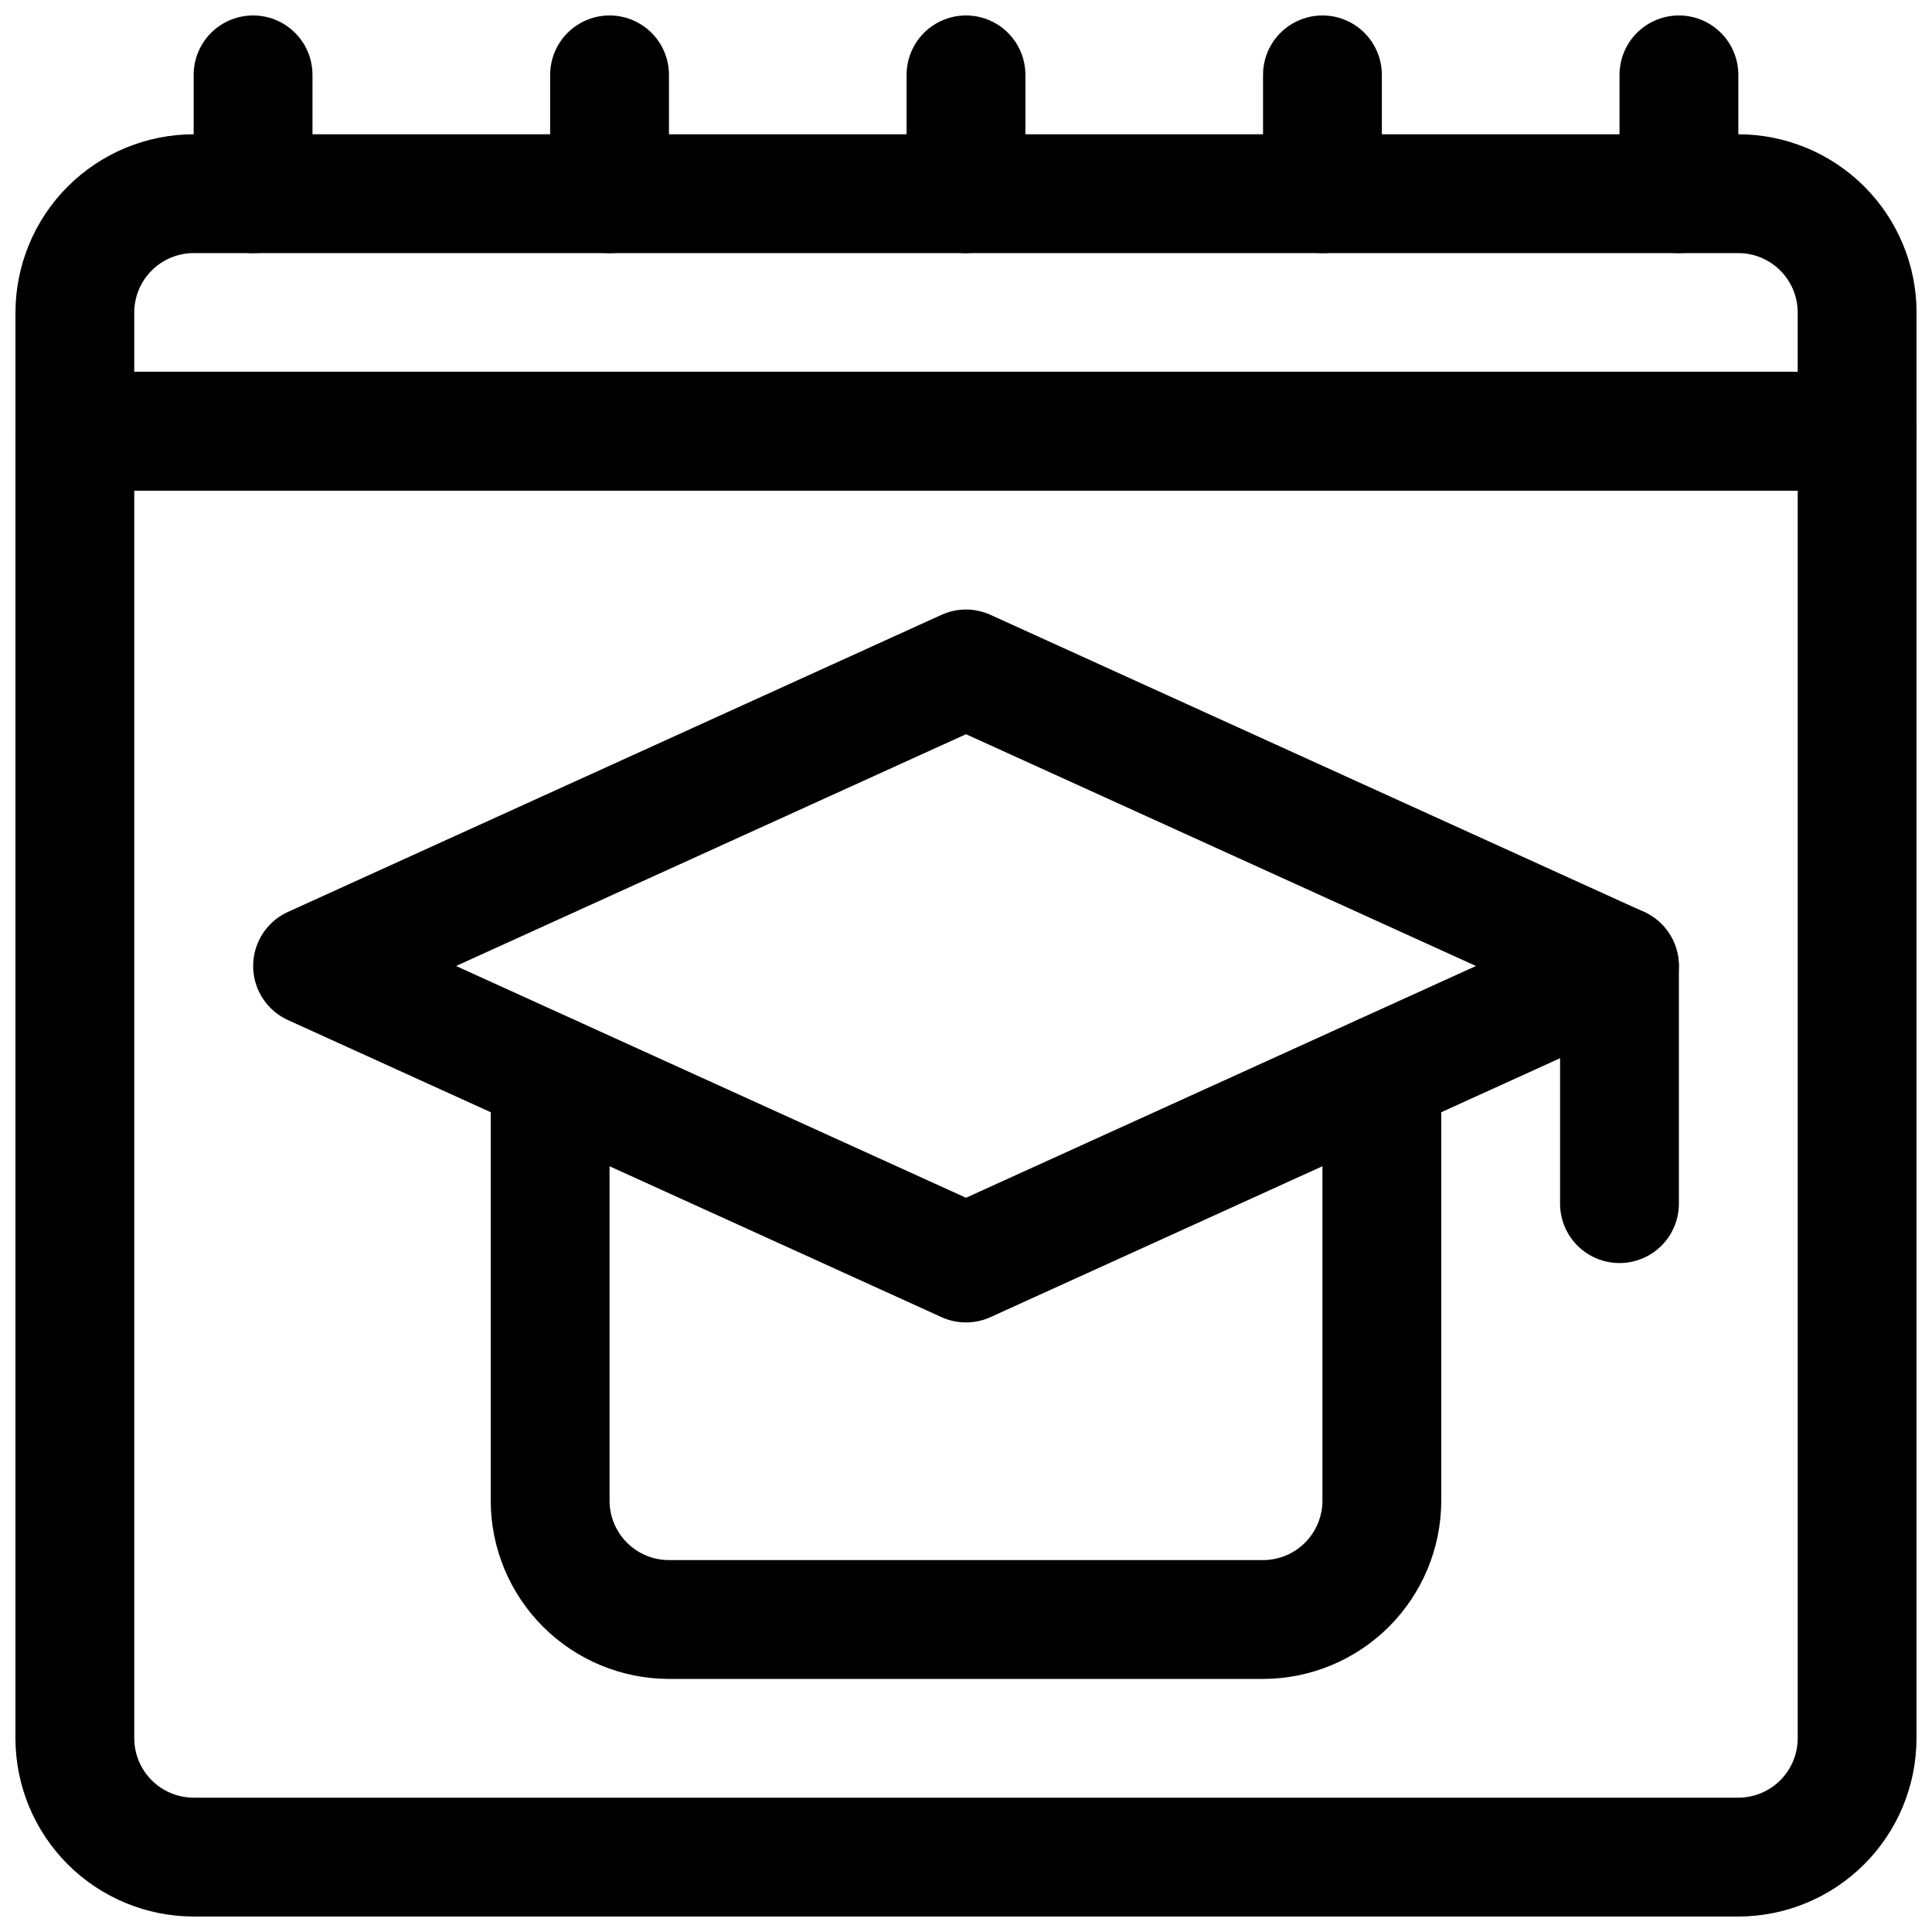 <?xml version="1.0" encoding="UTF-8"?>
<!-- Uploaded to: SVG Find, www.svgfind.com, Generator: SVG Find Mixer Tools -->
<svg width="800px" height="800px" version="1.1" viewBox="144 144 512 512" xmlns="http://www.w3.org/2000/svg">
 <defs>
  <clipPath id="g">
   <path d="m148.09 242h503.81v409.9h-503.81z"/>
  </clipPath>
  <clipPath id="f">
   <path d="m148.09 179h503.81v96h-503.81z"/>
  </clipPath>
  <clipPath id="e">
   <path d="m195 148.09h32v63.906h-32z"/>
  </clipPath>
  <clipPath id="d">
   <path d="m289 148.09h33v63.906h-33z"/>
  </clipPath>
  <clipPath id="c">
   <path d="m384 148.09h32v63.906h-32z"/>
  </clipPath>
  <clipPath id="b">
   <path d="m478 148.09h33v63.906h-33z"/>
  </clipPath>
  <clipPath id="a">
   <path d="m573 148.09h32v63.906h-32z"/>
  </clipPath>
 </defs>
 <g clip-path="url(#g)">
  <path d="m604.67 651.9h-409.35c-12.52-0.012-24.527-4.992-33.383-13.848-8.852-8.855-13.832-20.859-13.848-33.383v-346.37c0-4.176 1.66-8.18 4.609-11.133 2.953-2.953 6.961-4.609 11.133-4.609h472.32c4.176 0 8.18 1.656 11.133 4.609s4.609 6.957 4.609 11.133v346.37c-0.012 12.523-4.992 24.527-13.848 33.383-8.855 8.855-20.859 13.836-33.383 13.848zm-425.09-377.86v330.62c0.004 4.172 1.664 8.176 4.617 11.125 2.953 2.953 6.953 4.613 11.125 4.617h409.35c4.172-0.004 8.176-1.664 11.125-4.617 2.953-2.949 4.613-6.953 4.617-11.125v-330.62z"/>
 </g>
 <g clip-path="url(#f)">
  <path d="m636.16 274.05h-472.32c-4.172 0-8.18-1.66-11.133-4.613-2.949-2.953-4.609-6.957-4.609-11.133v-31.488c0.016-12.52 4.996-24.527 13.848-33.383 8.855-8.852 20.863-13.836 33.383-13.848h409.35c12.523 0.012 24.527 4.996 33.383 13.848 8.855 8.855 13.836 20.863 13.848 33.383v31.488c0 4.176-1.656 8.18-4.609 11.133s-6.957 4.613-11.133 4.613zm-456.58-31.488h440.83v-15.746c-0.004-4.172-1.664-8.176-4.617-11.125-2.949-2.953-6.953-4.613-11.125-4.617h-409.35c-4.172 0.004-8.172 1.664-11.125 4.617-2.953 2.949-4.613 6.953-4.617 11.125z"/>
 </g>
 <g clip-path="url(#e)">
  <path d="m211.07 211.07c-4.176 0-8.18-1.66-11.133-4.613-2.953-2.949-4.613-6.957-4.613-11.133v-31.488c0-5.621 3.004-10.82 7.875-13.633 4.871-2.812 10.871-2.812 15.742 0s7.871 8.012 7.871 13.633v31.488c0 4.176-1.656 8.184-4.609 11.133-2.953 2.953-6.957 4.613-11.133 4.613z"/>
 </g>
 <g clip-path="url(#d)">
  <path d="m305.54 211.07c-4.176 0-8.18-1.66-11.133-4.613-2.953-2.949-4.613-6.957-4.613-11.133v-31.488c0-5.621 3-10.82 7.875-13.633 4.871-2.812 10.871-2.812 15.742 0s7.871 8.012 7.871 13.633v31.488c0 4.176-1.656 8.184-4.609 11.133-2.953 2.953-6.957 4.613-11.133 4.613z"/>
 </g>
 <g clip-path="url(#c)">
  <path d="m400 211.07c-4.176 0-8.18-1.66-11.133-4.613-2.953-2.949-4.613-6.957-4.613-11.133v-31.488c0-5.621 3-10.82 7.871-13.633s10.875-2.812 15.746 0 7.871 8.012 7.871 13.633v31.488c0 4.176-1.66 8.184-4.609 11.133-2.953 2.953-6.957 4.613-11.133 4.613z"/>
 </g>
 <g clip-path="url(#b)">
  <path d="m494.46 211.07c-4.172 0-8.18-1.66-11.133-4.613-2.949-2.949-4.609-6.957-4.609-11.133v-31.488c0-5.621 3-10.82 7.871-13.633s10.875-2.812 15.746 0c4.871 2.812 7.871 8.012 7.871 13.633v31.488c0 4.176-1.66 8.184-4.613 11.133-2.949 2.953-6.957 4.613-11.133 4.613z"/>
 </g>
 <g clip-path="url(#a)">
  <path d="m588.93 211.07c-4.176 0-8.18-1.66-11.133-4.613-2.953-2.949-4.609-6.957-4.609-11.133v-31.488c0-5.621 3-10.82 7.871-13.633 4.871-2.812 10.875-2.812 15.746 0 4.871 2.812 7.871 8.012 7.871 13.633v31.488c0 4.176-1.66 8.184-4.613 11.133-2.953 2.953-6.957 4.613-11.133 4.613z"/>
 </g>
 <path d="m400 494.46c-2.25 0-4.469-0.48-6.512-1.414l-173.18-78.719-0.004-0.004c-3.684-1.676-6.578-4.711-8.086-8.469-1.504-3.762-1.504-7.953 0-11.711 1.508-3.762 4.402-6.793 8.086-8.473l173.18-78.719h0.004c4.133-1.895 8.887-1.895 13.023 0l173.18 78.719c3.684 1.68 6.582 4.711 8.086 8.473 1.508 3.758 1.508 7.949 0 11.711-1.504 3.758-4.402 6.793-8.086 8.469l-173.18 78.719v0.004c-2.047 0.934-4.266 1.414-6.512 1.414zm-135.14-94.461 135.14 61.422 135.14-61.422-135.14-61.426z"/>
 <path d="m478.72 588.93h-157.44c-12.523-0.012-24.527-4.992-33.383-13.848s-13.836-20.859-13.848-33.383v-113.04c0-5.625 3-10.82 7.871-13.633 4.871-2.812 10.871-2.812 15.746 0 4.871 2.812 7.871 8.008 7.871 13.633v113.04c0.004 4.172 1.664 8.176 4.617 11.125 2.949 2.953 6.953 4.613 11.125 4.617h157.44c4.176-0.004 8.176-1.664 11.125-4.617 2.953-2.949 4.613-6.953 4.617-11.125v-113.04c0-5.625 3.004-10.82 7.875-13.633 4.871-2.812 10.871-2.812 15.742 0s7.871 8.008 7.871 13.633v113.04c-0.012 12.523-4.992 24.527-13.848 33.383-8.855 8.855-20.859 13.836-33.383 13.848z"/>
 <path d="m573.18 478.72c-4.176 0-8.18-1.66-11.133-4.609-2.953-2.953-4.613-6.961-4.613-11.133v-62.977c0-5.625 3.004-10.824 7.875-13.637s10.871-2.812 15.742 0c4.871 2.812 7.871 8.012 7.871 13.637v62.977c0 4.172-1.656 8.18-4.609 11.133-2.953 2.949-6.957 4.609-11.133 4.609z"/>
</svg>